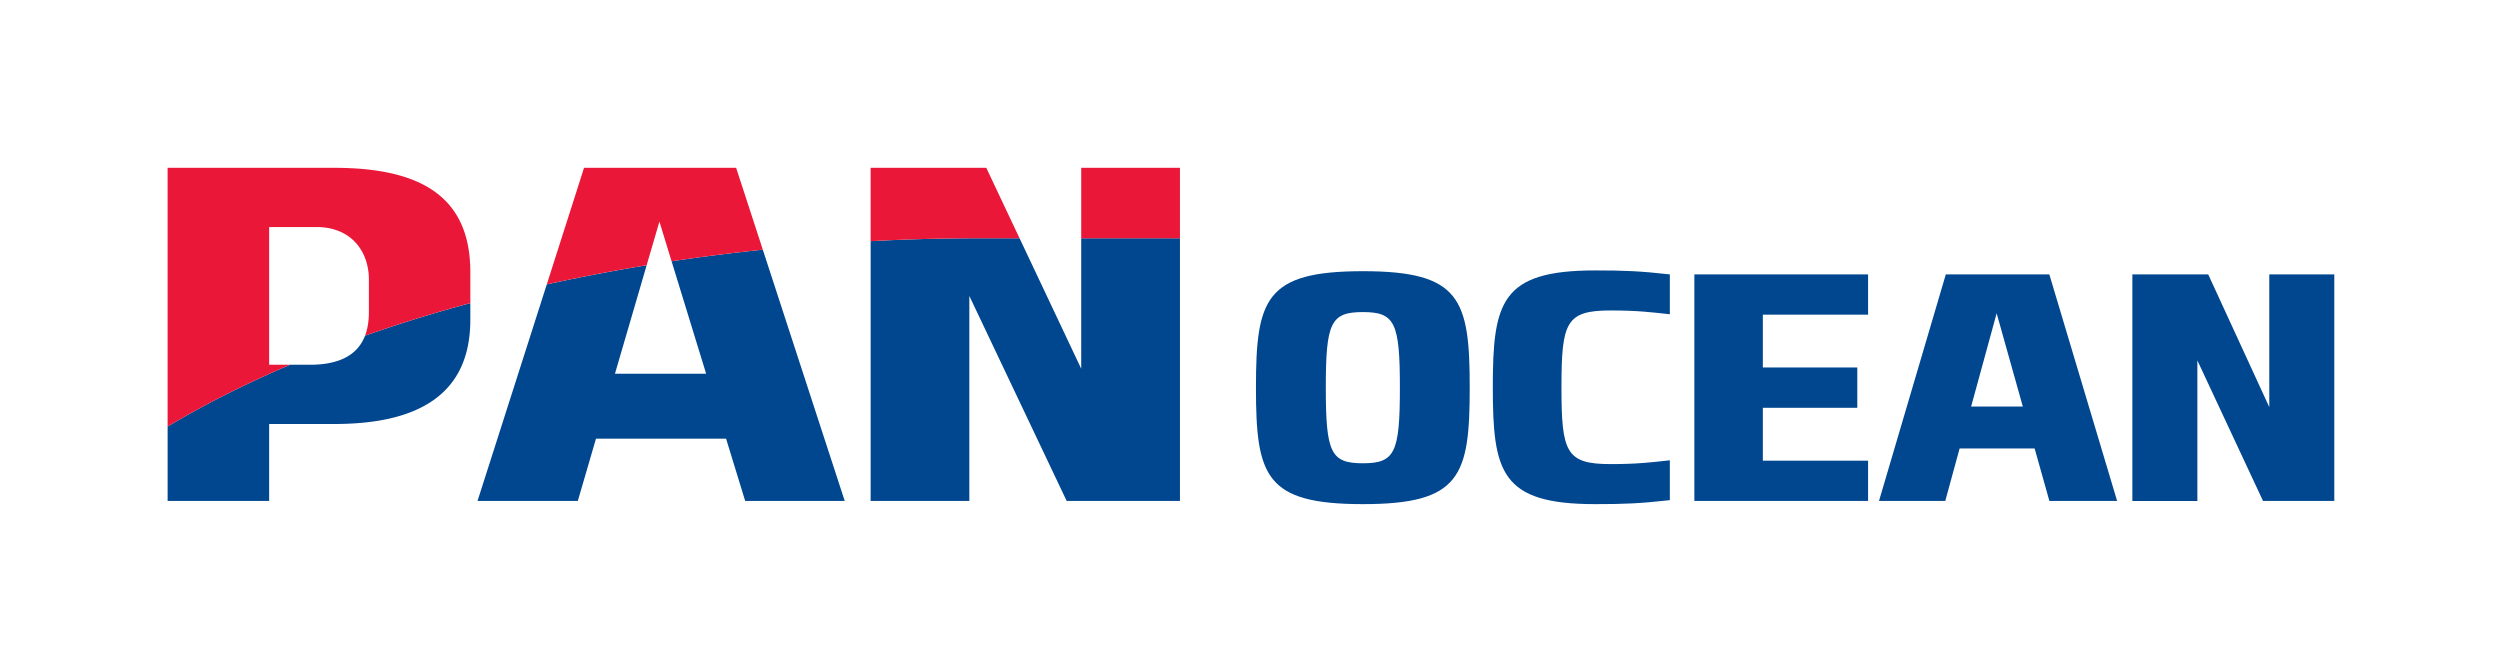 <svg xmlns="http://www.w3.org/2000/svg" xmlns:xlink="http://www.w3.org/1999/xlink" width="1306.88" height="349.247" viewBox="0 0 980.16 261.936"><use xlink:href="#k" width="100%" height="100%" x="112.843" y="273.931" style="fill:#3f3d3f;fill-opacity:1" transform="translate(-162.079 -440.252)"/><use xlink:href="#k" width="100%" height="100%" x="105.835" y="592.099" style="fill:#3f3d3f;fill-opacity:1" transform="translate(-162.079 -440.252)"/><use xlink:href="#k" width="100%" height="100%" x="98.827" y="448.491" style="fill:#3f3d3f;fill-opacity:1" transform="translate(-162.079 -440.252)"/><use xlink:href="#l" width="100%" height="100%" x="119.852" y="107.288" style="fill:#3f3d3f;fill-opacity:1" transform="translate(-162.079 -440.252)"/><use xlink:href="#m" width="100%" height="100%" x="249.983" y="78.002" style="fill:#00478f;fill-opacity:1" transform="translate(-162.079 -440.252)"/><use xlink:href="#n" width="100%" height="100%" x="289.887" y="78.002" style="fill:#00478f;fill-opacity:1" transform="translate(-162.079 -440.252)"/><use xlink:href="#n" width="100%" height="100%" x="351.799" y="78.002" style="fill:#00478f;fill-opacity:1" transform="translate(-162.079 -440.252)"/><use xlink:href="#n" width="100%" height="100%" x="392.183" y="78.002" style="fill:#00478f;fill-opacity:1" transform="translate(-162.079 -440.252)"/><use xlink:href="#n" width="100%" height="100%" x="396.311" y="78.002" style="fill:#00478f;fill-opacity:1" transform="translate(-162.079 -440.252)"/><use xlink:href="#n" width="100%" height="100%" x="418.239" y="78.002" style="fill:#00478f;fill-opacity:1" transform="translate(-162.079 -440.252)"/><use xlink:href="#k" width="100%" height="100%" x="234.711" y="106.85" style="fill:#3f3d3f;fill-opacity:1" transform="translate(-162.079 -440.252)"/><use xlink:href="#n" width="100%" height="100%" x="253.095" y="107.346" style="fill:#3f3d3f;fill-opacity:1" transform="translate(-162.079 -440.252)"/><use xlink:href="#k" width="100%" height="100%" x="269.487" y="106.85" style="fill:#3f3d3f;fill-opacity:1" transform="translate(-162.079 -440.252)"/><use xlink:href="#k" width="100%" height="100%" x="293.111" y="106.85" style="fill:#3f3d3f;fill-opacity:1" transform="translate(-162.079 -440.252)"/><use xlink:href="#k" width="100%" height="100%" x="316.623" y="106.85" style="fill:#3f3d3f;fill-opacity:1" transform="translate(-162.079 -440.252)"/><use xlink:href="#k" width="100%" height="100%" x="340.247" y="106.85" style="fill:#3f3d3f;fill-opacity:1" transform="translate(-162.079 -440.252)"/><use xlink:href="#k" width="100%" height="100%" x="359.439" y="106.85" style="fill:#3f3d3f;fill-opacity:1" transform="translate(-162.079 -440.252)"/><use xlink:href="#k" width="100%" height="100%" x="383.063" y="106.85" style="fill:#3f3d3f;fill-opacity:1" transform="translate(-162.079 -440.252)"/><use xlink:href="#k" width="100%" height="100%" x="413.695" y="106.85" style="fill:#3f3d3f;fill-opacity:1" transform="translate(-162.079 -440.252)"/><use xlink:href="#k" width="100%" height="100%" x="437.319" y="106.85" style="fill:#3f3d3f;fill-opacity:1" transform="translate(-162.079 -440.252)"/><use xlink:href="#k" width="100%" height="100%" x="460.943" y="106.85" style="fill:#3f3d3f;fill-opacity:1" transform="translate(-162.079 -440.252)"/><use xlink:href="#k" width="100%" height="100%" x="498.583" y="106.85" style="fill:#3f3d3f;fill-opacity:1" transform="translate(-162.079 -440.252)"/><use xlink:href="#k" width="100%" height="100%" x="529.215" y="106.85" style="fill:#3f3d3f;fill-opacity:1" transform="translate(-162.079 -440.252)"/><use xlink:href="#k" width="100%" height="100%" x="552.839" y="106.85" style="fill:#3f3d3f;fill-opacity:1" transform="translate(-162.079 -440.252)"/><use xlink:href="#k" width="100%" height="100%" x="227.703" y="118.85" style="fill:#3f3d3f;fill-opacity:1" transform="translate(-162.079 -440.252)"/><use xlink:href="#k" width="100%" height="100%" x="258.271" y="118.85" style="fill:#3f3d3f;fill-opacity:1" transform="translate(-162.079 -440.252)"/><use xlink:href="#k" width="100%" height="100%" x="277.399" y="118.85" style="fill:#3f3d3f;fill-opacity:1" transform="translate(-162.079 -440.252)"/><use xlink:href="#k" width="100%" height="100%" x="314.119" y="118.85" style="fill:#3f3d3f;fill-opacity:1" transform="translate(-162.079 -440.252)"/><use xlink:href="#k" width="100%" height="100%" x="336.991" y="118.85" style="fill:#3f3d3f;fill-opacity:1" transform="translate(-162.079 -440.252)"/><use xlink:href="#k" width="100%" height="100%" x="366.711" y="118.85" style="fill:#3f3d3f;fill-opacity:1" transform="translate(-162.079 -440.252)"/><use xlink:href="#k" width="100%" height="100%" x="396.431" y="118.85" style="fill:#3f3d3f;fill-opacity:1" transform="translate(-162.079 -440.252)"/><use xlink:href="#k" width="100%" height="100%" x="412.455" y="118.85" style="fill:#3f3d3f;fill-opacity:1" transform="translate(-162.079 -440.252)"/><use xlink:href="#k" width="100%" height="100%" x="449.023" y="118.85" style="fill:#3f3d3f;fill-opacity:1" transform="translate(-162.079 -440.252)"/><use xlink:href="#n" width="100%" height="100%" x="471.935" y="119.346" style="fill:#3f3d3f;fill-opacity:1" transform="translate(-162.079 -440.252)"/><use xlink:href="#k" width="100%" height="100%" x="498.063" y="118.85" style="fill:#3f3d3f;fill-opacity:1" transform="translate(-162.079 -440.252)"/><use xlink:href="#n" width="100%" height="100%" x="534.639" y="119.346" style="fill:#3f3d3f;fill-opacity:1" transform="translate(-162.079 -440.252)"/><use xlink:href="#n" width="100%" height="100%" x="552.439" y="119.346" style="fill:#3f3d3f;fill-opacity:1" transform="translate(-162.079 -440.252)"/><use xlink:href="#n" width="100%" height="100%" x="554.007" y="119.346" style="fill:#3f3d3f;fill-opacity:1" transform="translate(-162.079 -440.252)"/><use xlink:href="#k" width="100%" height="100%" x="233.743" y="130.85" style="fill:#3f3d3f;fill-opacity:1" transform="translate(-162.079 -440.252)"/><use xlink:href="#n" width="100%" height="100%" x="245.511" y="131.346" style="fill:#3f3d3f;fill-opacity:1" transform="translate(-162.079 -440.252)"/><use xlink:href="#n" width="100%" height="100%" x="263.039" y="131.346" style="fill:#3f3d3f;fill-opacity:1" transform="translate(-162.079 -440.252)"/><use xlink:href="#n" width="100%" height="100%" x="276.751" y="131.346" style="fill:#3f3d3f;fill-opacity:1" transform="translate(-162.079 -440.252)"/><use xlink:href="#k" width="100%" height="100%" x="306.975" y="130.85" style="fill:#3f3d3f;fill-opacity:1" transform="translate(-162.079 -440.252)"/><use xlink:href="#k" width="100%" height="100%" x="340.535" y="130.85" style="fill:#3f3d3f;fill-opacity:1" transform="translate(-162.079 -440.252)"/><use xlink:href="#k" width="100%" height="100%" x="364.511" y="130.85" style="fill:#3f3d3f;fill-opacity:1" transform="translate(-162.079 -440.252)"/><use xlink:href="#k" width="100%" height="100%" x="388.487" y="130.85" style="fill:#3f3d3f;fill-opacity:1" transform="translate(-162.079 -440.252)"/><use xlink:href="#k" width="100%" height="100%" x="419.471" y="130.85" style="fill:#3f3d3f;fill-opacity:1" transform="translate(-162.079 -440.252)"/><use xlink:href="#k" width="100%" height="100%" x="456.767" y="130.85" style="fill:#3f3d3f;fill-opacity:1" transform="translate(-162.079 -440.252)"/><use xlink:href="#k" width="100%" height="100%" x="480.743" y="130.85" style="fill:#3f3d3f;fill-opacity:1" transform="translate(-162.079 -440.252)"/><use xlink:href="#k" width="100%" height="100%" x="504.719" y="130.85" style="fill:#3f3d3f;fill-opacity:1" transform="translate(-162.079 -440.252)"/><use xlink:href="#k" width="100%" height="100%" x="521.687" y="130.85" style="fill:#3f3d3f;fill-opacity:1" transform="translate(-162.079 -440.252)"/><use xlink:href="#k" width="100%" height="100%" x="552.671" y="130.85" style="fill:#3f3d3f;fill-opacity:1" transform="translate(-162.079 -440.252)"/><use xlink:href="#k" width="100%" height="100%" x="223.271" y="142.85" style="fill:#3f3d3f;fill-opacity:1" transform="translate(-162.079 -440.252)"/><use xlink:href="#k" width="100%" height="100%" x="241.718" y="142.85" style="fill:#3f3d3f;fill-opacity:1" transform="translate(-162.079 -440.252)"/><use xlink:href="#k" width="100%" height="100%" x="264.598" y="142.85" style="fill:#3f3d3f;fill-opacity:1" transform="translate(-162.079 -440.252)"/><use xlink:href="#k" width="100%" height="100%" x="294.485" y="142.85" style="fill:#3f3d3f;fill-opacity:1" transform="translate(-162.079 -440.252)"/><use xlink:href="#k" width="100%" height="100%" x="241.679" y="154.85" style="fill:#3f3d3f;fill-opacity:1" transform="translate(-162.079 -440.252)"/><use xlink:href="#k" width="100%" height="100%" x="272.631" y="154.85" style="fill:#3f3d3f;fill-opacity:1" transform="translate(-162.079 -440.252)"/><use xlink:href="#k" width="100%" height="100%" x="303.599" y="154.85" style="fill:#3f3d3f;fill-opacity:1" transform="translate(-162.079 -440.252)"/><use xlink:href="#k" width="100%" height="100%" x="334.567" y="154.85" style="fill:#3f3d3f;fill-opacity:1" transform="translate(-162.079 -440.252)"/><use xlink:href="#k" width="100%" height="100%" x="351.519" y="154.85" style="fill:#3f3d3f;fill-opacity:1" transform="translate(-162.079 -440.252)"/><use xlink:href="#k" width="100%" height="100%" x="389.495" y="154.85" style="fill:#3f3d3f;fill-opacity:1" transform="translate(-162.079 -440.252)"/><use xlink:href="#k" width="100%" height="100%" x="413.343" y="154.85" style="fill:#3f3d3f;fill-opacity:1" transform="translate(-162.079 -440.252)"/><use xlink:href="#k" width="100%" height="100%" x="432.871" y="154.85" style="fill:#3f3d3f;fill-opacity:1" transform="translate(-162.079 -440.252)"/><use xlink:href="#k" width="100%" height="100%" x="449.823" y="154.85" style="fill:#3f3d3f;fill-opacity:1" transform="translate(-162.079 -440.252)"/><use xlink:href="#k" width="100%" height="100%" x="466.775" y="154.85" style="fill:#3f3d3f;fill-opacity:1" transform="translate(-162.079 -440.252)"/><use xlink:href="#k" width="100%" height="100%" x="483.727" y="154.85" style="fill:#3f3d3f;fill-opacity:1" transform="translate(-162.079 -440.252)"/><use xlink:href="#k" width="100%" height="100%" x="507.687" y="154.85" style="fill:#3f3d3f;fill-opacity:1" transform="translate(-162.079 -440.252)"/><use xlink:href="#k" width="100%" height="100%" x="552.671" y="154.85" style="fill:#3f3d3f;fill-opacity:1" transform="translate(-162.079 -440.252)"/><use xlink:href="#k" width="100%" height="100%" x="230.279" y="166.85" style="fill:#3f3d3f;fill-opacity:1" transform="translate(-162.079 -440.252)"/><use xlink:href="#k" width="100%" height="100%" x="268.783" y="166.85" style="fill:#3f3d3f;fill-opacity:1" transform="translate(-162.079 -440.252)"/><use xlink:href="#k" width="100%" height="100%" x="293.271" y="166.85" style="fill:#3f3d3f;fill-opacity:1" transform="translate(-162.079 -440.252)"/><use xlink:href="#k" width="100%" height="100%" x="335.831" y="166.85" style="fill:#3f3d3f;fill-opacity:1" transform="translate(-162.079 -440.252)"/><use xlink:href="#k" width="100%" height="100%" x="360.319" y="166.85" style="fill:#3f3d3f;fill-opacity:1" transform="translate(-162.079 -440.252)"/><use xlink:href="#k" width="100%" height="100%" x="391.815" y="166.85" style="fill:#3f3d3f;fill-opacity:1" transform="translate(-162.079 -440.252)"/><use xlink:href="#k" width="100%" height="100%" x="423.311" y="166.85" style="fill:#3f3d3f;fill-opacity:1" transform="translate(-162.079 -440.252)"/><use xlink:href="#k" width="100%" height="100%" x="440.791" y="166.85" style="fill:#3f3d3f;fill-opacity:1" transform="translate(-162.079 -440.252)"/><use xlink:href="#k" width="100%" height="100%" x="472.287" y="166.85" style="fill:#3f3d3f;fill-opacity:1" transform="translate(-162.079 -440.252)"/><use xlink:href="#k" width="100%" height="100%" x="489.647" y="166.85" style="fill:#3f3d3f;fill-opacity:1" transform="translate(-162.079 -440.252)"/><use xlink:href="#k" width="100%" height="100%" x="528.151" y="166.85" style="fill:#3f3d3f;fill-opacity:1" transform="translate(-162.079 -440.252)"/><use xlink:href="#k" width="100%" height="100%" x="552.639" y="166.85" style="fill:#3f3d3f;fill-opacity:1" transform="translate(-162.079 -440.252)"/><use xlink:href="#k" width="100%" height="100%" x="227.702" y="178.85" style="fill:#3f3d3f;fill-opacity:1" transform="translate(-162.079 -440.252)"/><use xlink:href="#k" width="100%" height="100%" x="250.581" y="178.85" style="fill:#3f3d3f;fill-opacity:1" transform="translate(-162.079 -440.252)"/><use xlink:href="#k" width="100%" height="100%" x="273.461" y="178.85" style="fill:#3f3d3f;fill-opacity:1" transform="translate(-162.079 -440.252)"/><use xlink:href="#k" width="100%" height="100%" x="303.348" y="178.85" style="fill:#3f3d3f;fill-opacity:1" transform="translate(-162.079 -440.252)"/><use xlink:href="#k" width="100%" height="100%" x="321.796" y="178.85" style="fill:#3f3d3f;fill-opacity:1" transform="translate(-162.079 -440.252)"/><use xlink:href="#k" width="100%" height="100%" x="344.675" y="178.85" style="fill:#3f3d3f;fill-opacity:1" transform="translate(-162.079 -440.252)"/><use xlink:href="#k" width="100%" height="100%" x="367.554" y="178.85" style="fill:#3f3d3f;fill-opacity:1" transform="translate(-162.079 -440.252)"/><use xlink:href="#k" width="100%" height="100%" x="390.433" y="178.85" style="fill:#3f3d3f;fill-opacity:1" transform="translate(-162.079 -440.252)"/><use xlink:href="#k" width="100%" height="100%" x="427.328" y="178.85" style="fill:#3f3d3f;fill-opacity:1" transform="translate(-162.079 -440.252)"/><use xlink:href="#k" width="100%" height="100%" x="443.2" y="178.85" style="fill:#3f3d3f;fill-opacity:1" transform="translate(-162.079 -440.252)"/><use xlink:href="#k" width="100%" height="100%" x="473.087" y="178.85" style="fill:#3f3d3f;fill-opacity:1" transform="translate(-162.079 -440.252)"/><use xlink:href="#k" width="100%" height="100%" x="529.022" y="178.85" style="fill:#3f3d3f;fill-opacity:1" transform="translate(-162.079 -440.252)"/><use xlink:href="#k" width="100%" height="100%" x="547.469" y="178.85" style="fill:#3f3d3f;fill-opacity:1" transform="translate(-162.079 -440.252)"/><use xlink:href="#k" width="100%" height="100%" x="549.327" y="178.85" style="fill:#3f3d3f;fill-opacity:1" transform="translate(-162.079 -440.252)"/><use xlink:href="#o" width="100%" height="100%" x="512.312" y="77.892" style="fill:#00478f;fill-opacity:1" transform="translate(-162.079 -440.252)"/><path d="M275.57 294.277h-11.664l4.055-13.87a242.637 242.637 0 0 0-12.774 2.445l-8.859 27.699h12.828l2.324-7.965h16.641l2.442 7.965h12.734l-10.477-32.137c-3.855.402-7.75.899-11.668 1.484m-46.277 13.235h-2.527c-5.48 2.34-10.739 4.965-15.664 7.902v9.516h12.988v-9.84h8.324c10.668 0 17.41-3.715 17.41-13.332v-2.129a186.35 186.35 0 0 0-13.469 4.164c-.878 2.293-3.015 3.719-7.062 3.719m98.675-16.18v16.688l-7.886-16.688h-5.312c-4.418 0-9.016.117-13.739.371v33.227h12.625v-26.223l12.45 26.223h14.492v-33.598" style="fill:#00478f;fill-opacity:1;fill-rule:nonzero;stroke:none" transform="matrix(3.065 0 0 3.065 -567.773 -755.443)"/><path d="m259.953 267.941-4.765 14.91c4.246-.933 8.515-1.75 12.773-2.449l1.633-5.586 1.554 5.082a271.732 271.732 0 0 1 11.672-1.488l-3.414-10.469m-51.41 0h-21.312v33.094c4.925-2.937 10.183-5.562 15.664-7.902h-2.676v-17.617h6.039c4.492 0 6.719 3.14 6.719 6.722v4.168c0 1.114-.157 2.13-.492 3.008a186.37 186.37 0 0 1 13.468-4.168v-3.973c0-9.613-6.285-13.332-17.41-13.332m87.668 9.012-4.258-9.012h-14.793v9.383a256.44 256.44 0 0 1 13.739-.37m13.198-.001h12.63v-9.012h-12.63zm0 0" style="fill:#eb1738;fill-opacity:1;fill-rule:nonzero;stroke:none" transform="matrix(3.065 0 0 3.065 -567.773 -755.443)"/><path d="M359.578 305.734c-4.101 0-4.742-1.34-4.742-9.671 0-8.329.64-9.668 4.742-9.668 4.098 0 4.735 1.34 4.735 9.667 0 8.333-.637 9.672-4.735 9.672m0-24.57c-12.48 0-13.676 3.563-13.676 14.899 0 11.335 1.196 14.898 13.676 14.898 12.473 0 13.668-3.563 13.668-14.899 0-11.335-1.195-14.898-13.668-14.898M376.2 295.96c0 10.907 1.015 15 13.081 15 3.649 0 5.656-.07 9.563-.507v-5.098c-2.39.258-4.11.485-7.563.485-5.719 0-6.3-1.5-6.3-9.832 0-8.328.582-9.82 6.3-9.82 3.453 0 5.172.226 7.563.484v-5.098c-3.906-.437-5.914-.508-9.563-.508-12.066 0-13.082 4.094-13.082 14.997m48.004 14.492v-5.149h-13.46v-6.765h12.081v-5.157h-12.082v-6.761h13.461v-5.149H401.98v28.98m73.543-28.98v16.977l-7.812-16.977h-9.703v28.985h8.316v-17.98l8.399 17.976h9.117v-28.98m-46.457 16.902 3.265-11.926 3.348 11.926zm10.012 12.078h8.664l-8.672-28.98h-13.242l-8.547 28.98h8.476l1.836-6.711h9.598" style="fill:#00478f;fill-opacity:1;fill-rule:nonzero;stroke:none" transform="matrix(3.065 0 0 3.065 -567.773 -755.443)"/></svg>